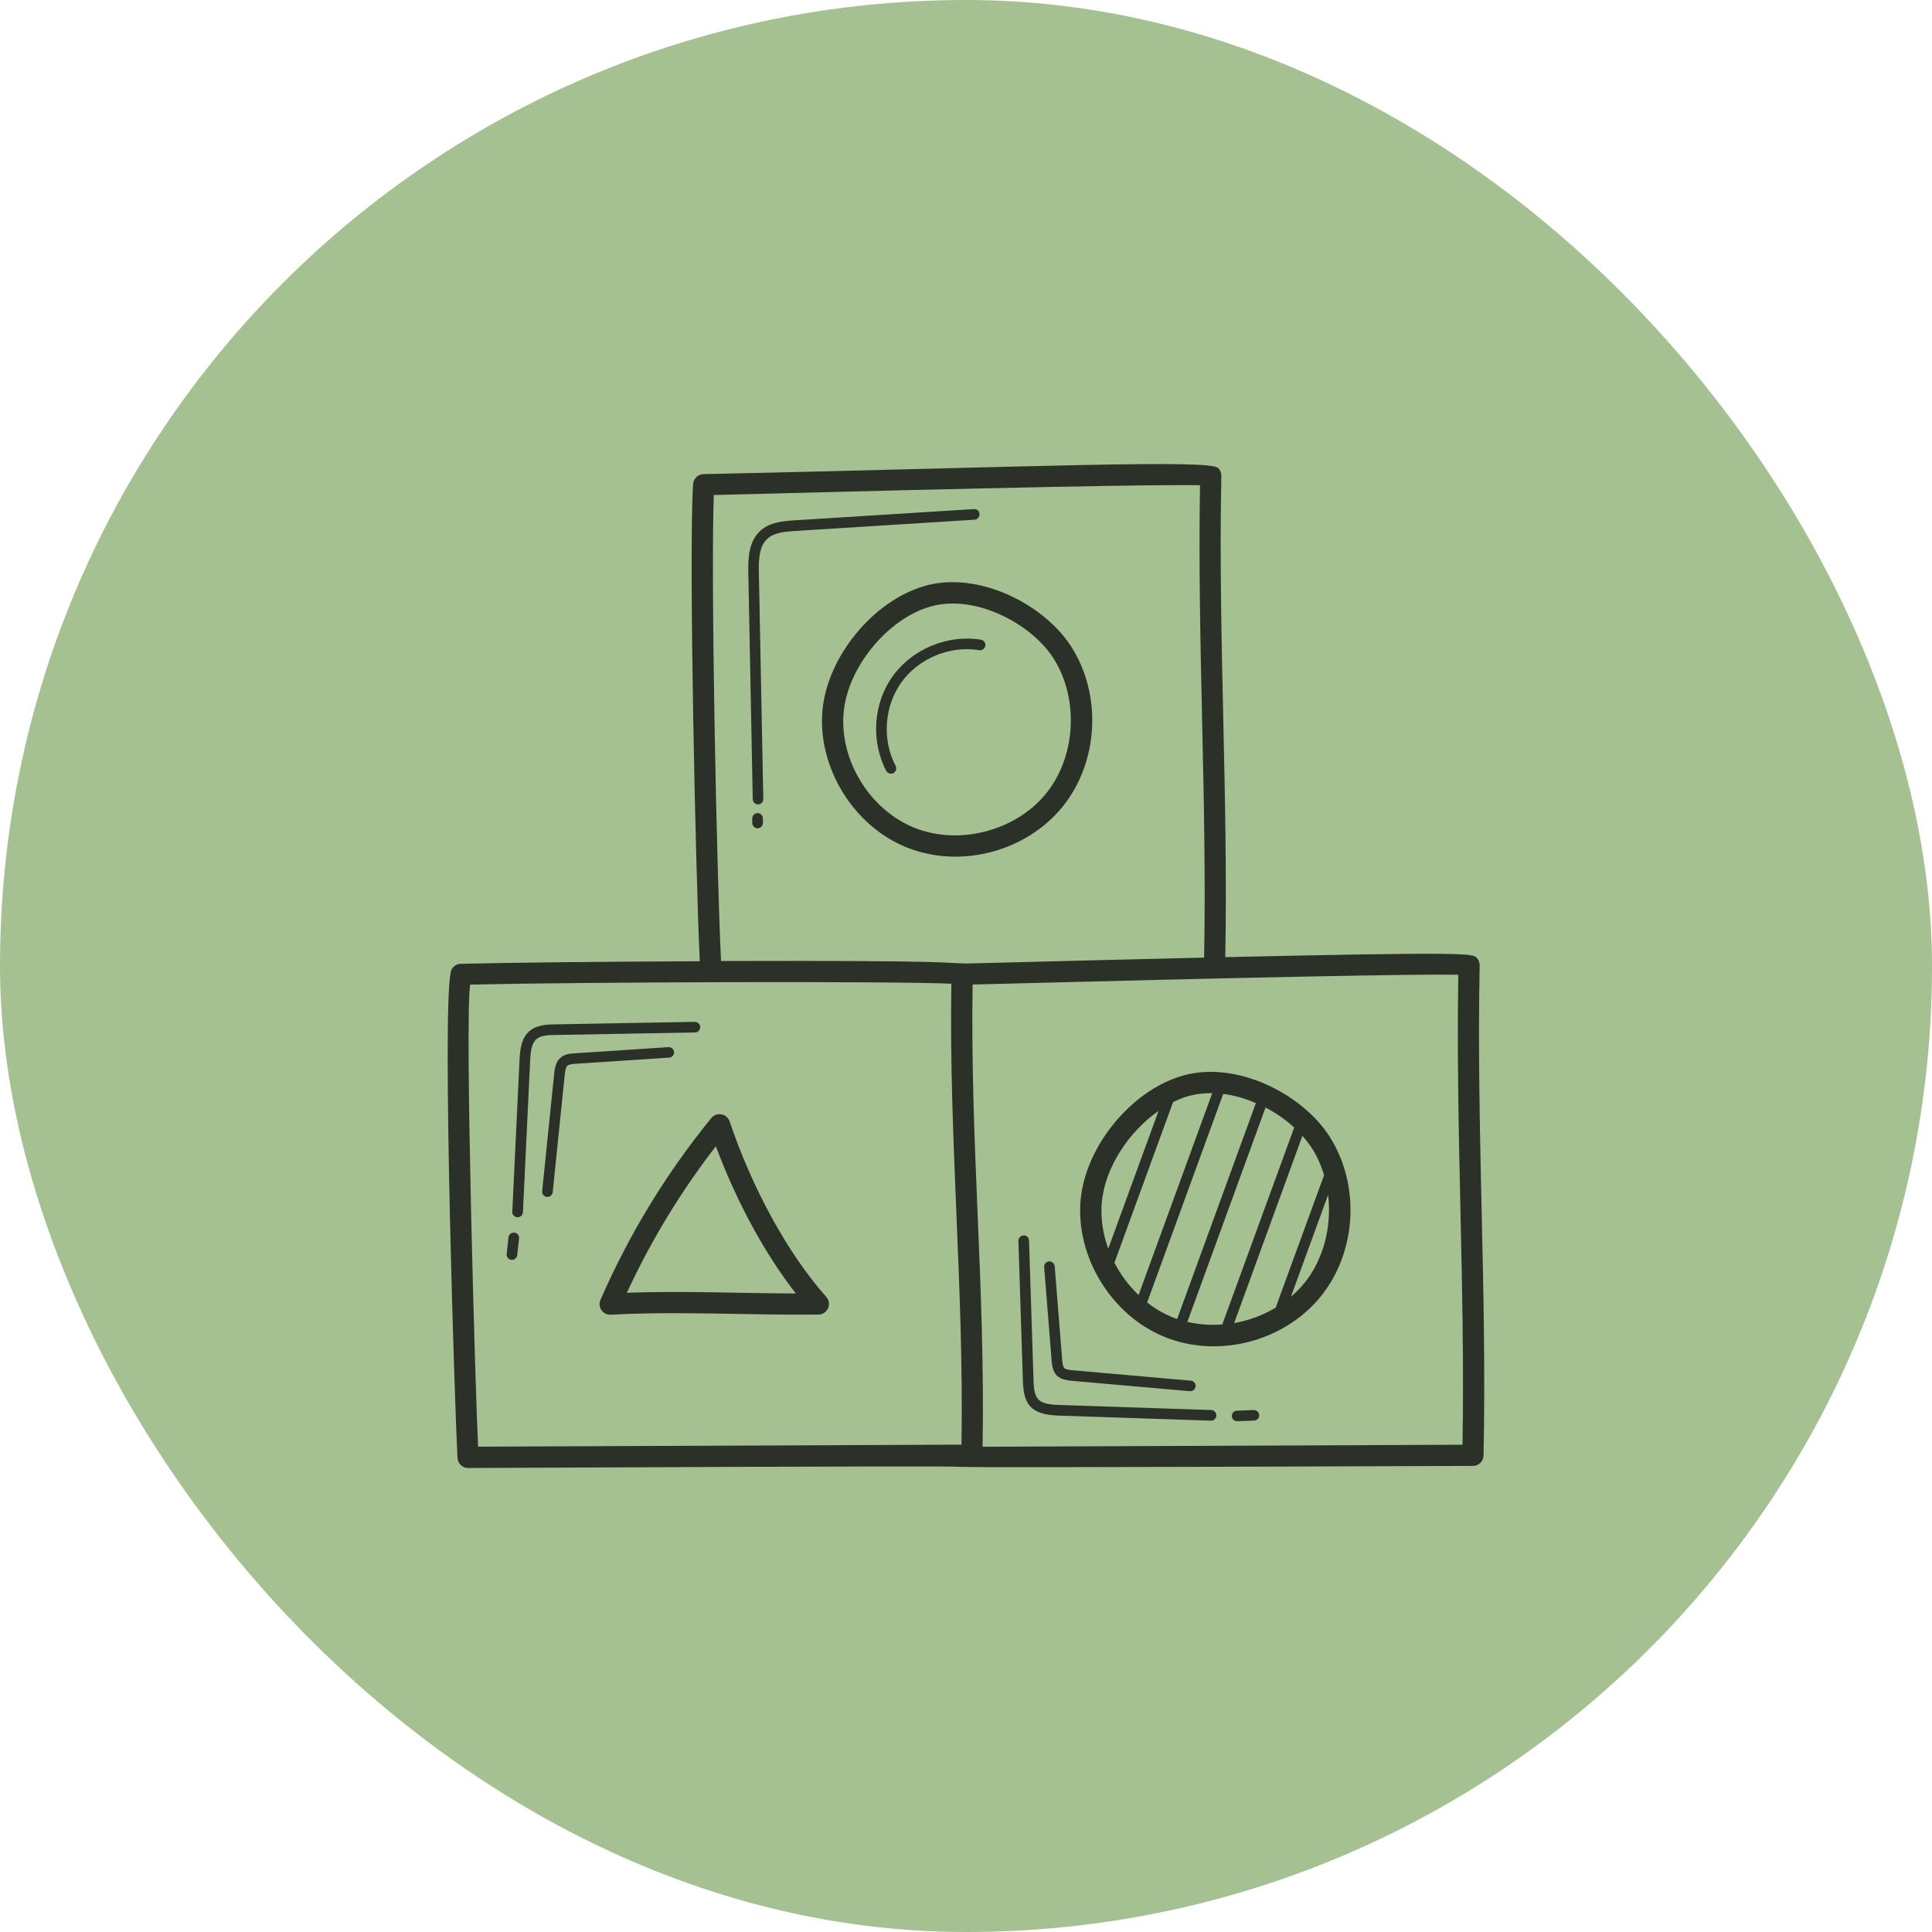 <svg xmlns="http://www.w3.org/2000/svg" id="Ebene_2" data-name="Ebene 2" viewBox="0 0 240 240"><defs><style>      .cls-1 {        fill: #a5c191;      }      .cls-1, .cls-2 {        stroke-width: 0px;      }      .cls-2 {        fill: #2b3029;      }    </style></defs><g id="Ebene_1-2" data-name="Ebene 1"><rect class="cls-1" x="0" y="0" width="240" height="240" rx="120" ry="120"></rect><g id="_19_Brain_Game" data-name="19 Brain Game"><g><path class="cls-2" d="M114.75,72.83c-6.34,1.87-11.98,8.79-12.58,15.41-.64,7.07,3.86,14.39,10.47,17.03,6.75,2.7,14.87.48,19.35-5.05,4.51-5.57,4.94-13.97,1.02-19.99-3.38-5.18-11.52-9.39-18.26-7.41ZM130.8,81.68c3.26,5,2.9,12.26-.85,16.89-3.77,4.65-10.79,6.48-16.33,4.27-5.57-2.23-9.36-8.4-8.82-14.35.5-5.55,5.4-11.56,10.7-13.12,5.52-1.63,12.5,2.02,15.31,6.32h0Z"></path><path class="cls-2" d="M144.72,166.1c6.7,2.68,14.83.52,19.35-5.05,4.51-5.57,4.94-13.97,1.01-19.99-3.38-5.18-11.53-9.39-18.26-7.41-6.34,1.87-11.98,8.78-12.58,15.41-.64,7.07,3.86,14.39,10.47,17.03ZM142.5,161.8l9.45-25.91c1.38.17,2.75.57,4.06,1.14l-9.78,26.82c-.18-.06-.36-.12-.53-.19-1.15-.46-2.22-1.1-3.2-1.86ZM147.5,164.21l9.71-26.63c1.32.69,2.53,1.54,3.56,2.48l-8.93,24.47c-1.46.11-2.93.01-4.34-.32ZM162.03,159.39c-.5.62-1.06,1.18-1.67,1.7l4.62-12.66c.47,3.88-.53,7.97-2.95,10.97h0ZM162.89,142.5c.7,1.07,1.22,2.25,1.59,3.48l-6.01,16.46c-1.58.94-3.34,1.6-5.16,1.92l8.48-23.26c.41.46.78.92,1.09,1.4h0ZM147.58,136.18c.97-.29,1.98-.4,3.01-.39l-9.15,25.08c-1.21-1.15-2.23-2.51-3-4.01l7.28-19.95c.61-.3,1.23-.56,1.86-.74ZM136.88,149.31c.38-4.23,3.32-8.72,7.04-11.31l-6.25,17.12c-.67-1.86-.97-3.84-.8-5.81Z"></path><path class="cls-2" d="M56.83,181.11c.04.7.62,1.25,1.32,1.25h0c114.77-.51,5.59.19,124.83-.26.71,0,1.3-.57,1.31-1.29.22-10.19-.01-20.58-.24-30.63-.22-9.94-.45-20.21-.24-30.25,0-.36-.13-.72-.39-.97-.48-.48-.76-.75-31.21-.06.18-9.84-.03-19.84-.25-29.53-.22-9.94-.45-20.22-.24-30.26,0-.36-.13-.72-.39-.97-1.11-1.11-23.38-.12-63.95.76-.66.02-1.26.52-1.29,1.35-.54,9.35.33,48.42.84,59.16-12.26.05-23.88.17-29.7.32-.67.02-1.21.53-1.27,1.18,0,.02,0,.03,0,.05-1.04,5.79.57,54.68.87,60.18h0ZM181.16,121.1c-.17,9.71.05,19.58.26,29.14.21,9.6.43,19.51.26,29.23-19.87.08-39.75.16-59.62.25.17-9.82-.22-19.54-.62-28.96-.39-9.26-.77-18.83-.62-28.46,35.26-.92,55.51-1.32,60.34-1.21h0ZM88.68,61.49c35.3-.92,55.57-1.33,60.39-1.21-.17,9.71.05,19.59.26,29.15.22,9.7.43,19.71.25,29.53-7.82.18-17.46.42-29.37.73-3.38-.04-.54-.39-30.64-.31-.54-11.01-1.29-47.16-.9-57.89h0ZM58.41,122.31c14.34-.33,52.81-.44,59.77-.11-.16,9.72.25,19.35.63,28.67.39,9.31.79,18.92.63,28.59-20.01.08-40.03.16-60.05.25-.31-5.98-1.68-52.58-.99-57.41h0Z"></path><path class="cls-2" d="M75.87,163.32c8.37-.47,17.15.08,25.8-.02,1.13-.01,1.72-1.34.97-2.19-4.76-5.39-9.14-13.34-12.01-21.81-.15-.45-.54-.79-1.01-.87-.47-.09-.95.09-1.26.46-5.6,6.87-10.23,14.47-13.77,22.59-.39.89.29,1.89,1.28,1.84h0ZM88.93,142.4c2.57,6.88,6.07,13.33,9.93,18.28-6.97-.02-14.01-.34-20.99-.09,2.99-6.46,6.7-12.57,11.06-18.2Z"></path><path class="cls-2" d="M64.27,151.21s.02,0,.03,0c.35,0,.64-.27.66-.63l.9-18.9c.05-1.02.15-2.05.77-2.59.53-.45,1.38-.51,2.27-.52l17.43-.31c.36,0,.65-.31.65-.67,0-.36-.32-.64-.67-.65l-17.43.31c-.87.02-2.18.04-3.11.84-1.02.88-1.17,2.28-1.23,3.53l-.9,18.9c-.02.36.26.67.63.69Z"></path><path class="cls-2" d="M63.52,156.5c.37.04.69-.23.73-.58l.23-2.07c.04-.36-.22-.69-.58-.73-.36-.04-.69.22-.73.58l-.23,2.07c-.04.36.22.69.58.73Z"></path><path class="cls-2" d="M83.73,130.69c-.02-.36-.34-.62-.7-.61l-11.67.77c-.48.03-1.22.08-1.76.57-.61.55-.69,1.39-.75,1.89l-1.5,14.65c-.04.36.23.69.59.72.02,0,.05,0,.07,0,.33,0,.62-.25.65-.59l1.5-14.65c.05-.43.11-.86.32-1.05.19-.17.57-.21.97-.24l11.67-.77c.36-.02.64-.34.61-.7Z"></path><path class="cls-2" d="M131.51,175.85l18.91.63s.02,0,.02,0c.35,0,.65-.28.66-.64.01-.36-.27-.67-.64-.68l-18.91-.63c-2.63-.09-3.08-.69-3.16-3l-.56-17.42c-.01-.36-.33-.69-.68-.64-.36.01-.65.32-.64.68l.56,17.42c.09,2.93,1.01,4.16,4.43,4.28h0Z"></path><path class="cls-2" d="M155.73,175.16l-2.08.08c-.36.01-.65.32-.63.68.01.35.31.63.66.63,0,0,.02,0,.03,0l2.08-.08c.36-.01.65-.32.63-.68s-.31-.64-.68-.63h0Z"></path><path class="cls-2" d="M133.14,171.53l14.67,1.29c.35.03.68-.23.71-.6.03-.36-.24-.68-.6-.71l-14.67-1.29c-.43-.04-.86-.09-1.05-.3-.17-.19-.22-.57-.25-.97l-.93-11.66c-.03-.36-.36-.62-.71-.6-.36.03-.63.35-.6.71l.93,11.66c.13,1.63.69,2.31,2.5,2.47h0Z"></path><path class="cls-2" d="M94.16,99.93h.01c.36,0,.65-.31.65-.67l-.55-28.09c-.03-1.62.02-3.29,1.05-4.24.81-.75,2.08-.88,3.43-.97l22.31-1.4c.36-.02.64-.34.62-.7-.02-.36-.29-.64-.7-.62l-22.31,1.4c-1.59.1-3.12.28-4.24,1.32-1.43,1.32-1.51,3.39-1.47,5.23l.55,28.09c0,.36.3.65.66.65h0Z"></path><path class="cls-2" d="M94.77,102.23v-.56c0-.36-.29-.66-.66-.66s-.66.29-.66.66v.56c0,.36.29.66.66.66s.66-.29.66-.66Z"></path><path class="cls-2" d="M110.92,83.96c-2.44,3.37-2.77,8.11-.83,11.8.17.32.57.44.89.28.32-.17.45-.57.28-.89-1.71-3.25-1.42-7.43.73-10.41,2.15-2.98,6.03-4.57,9.65-3.97.35.06.7-.18.76-.54.06-.36-.18-.7-.54-.76-4.09-.68-8.5,1.12-10.94,4.5Z"></path></g></g></g></svg>